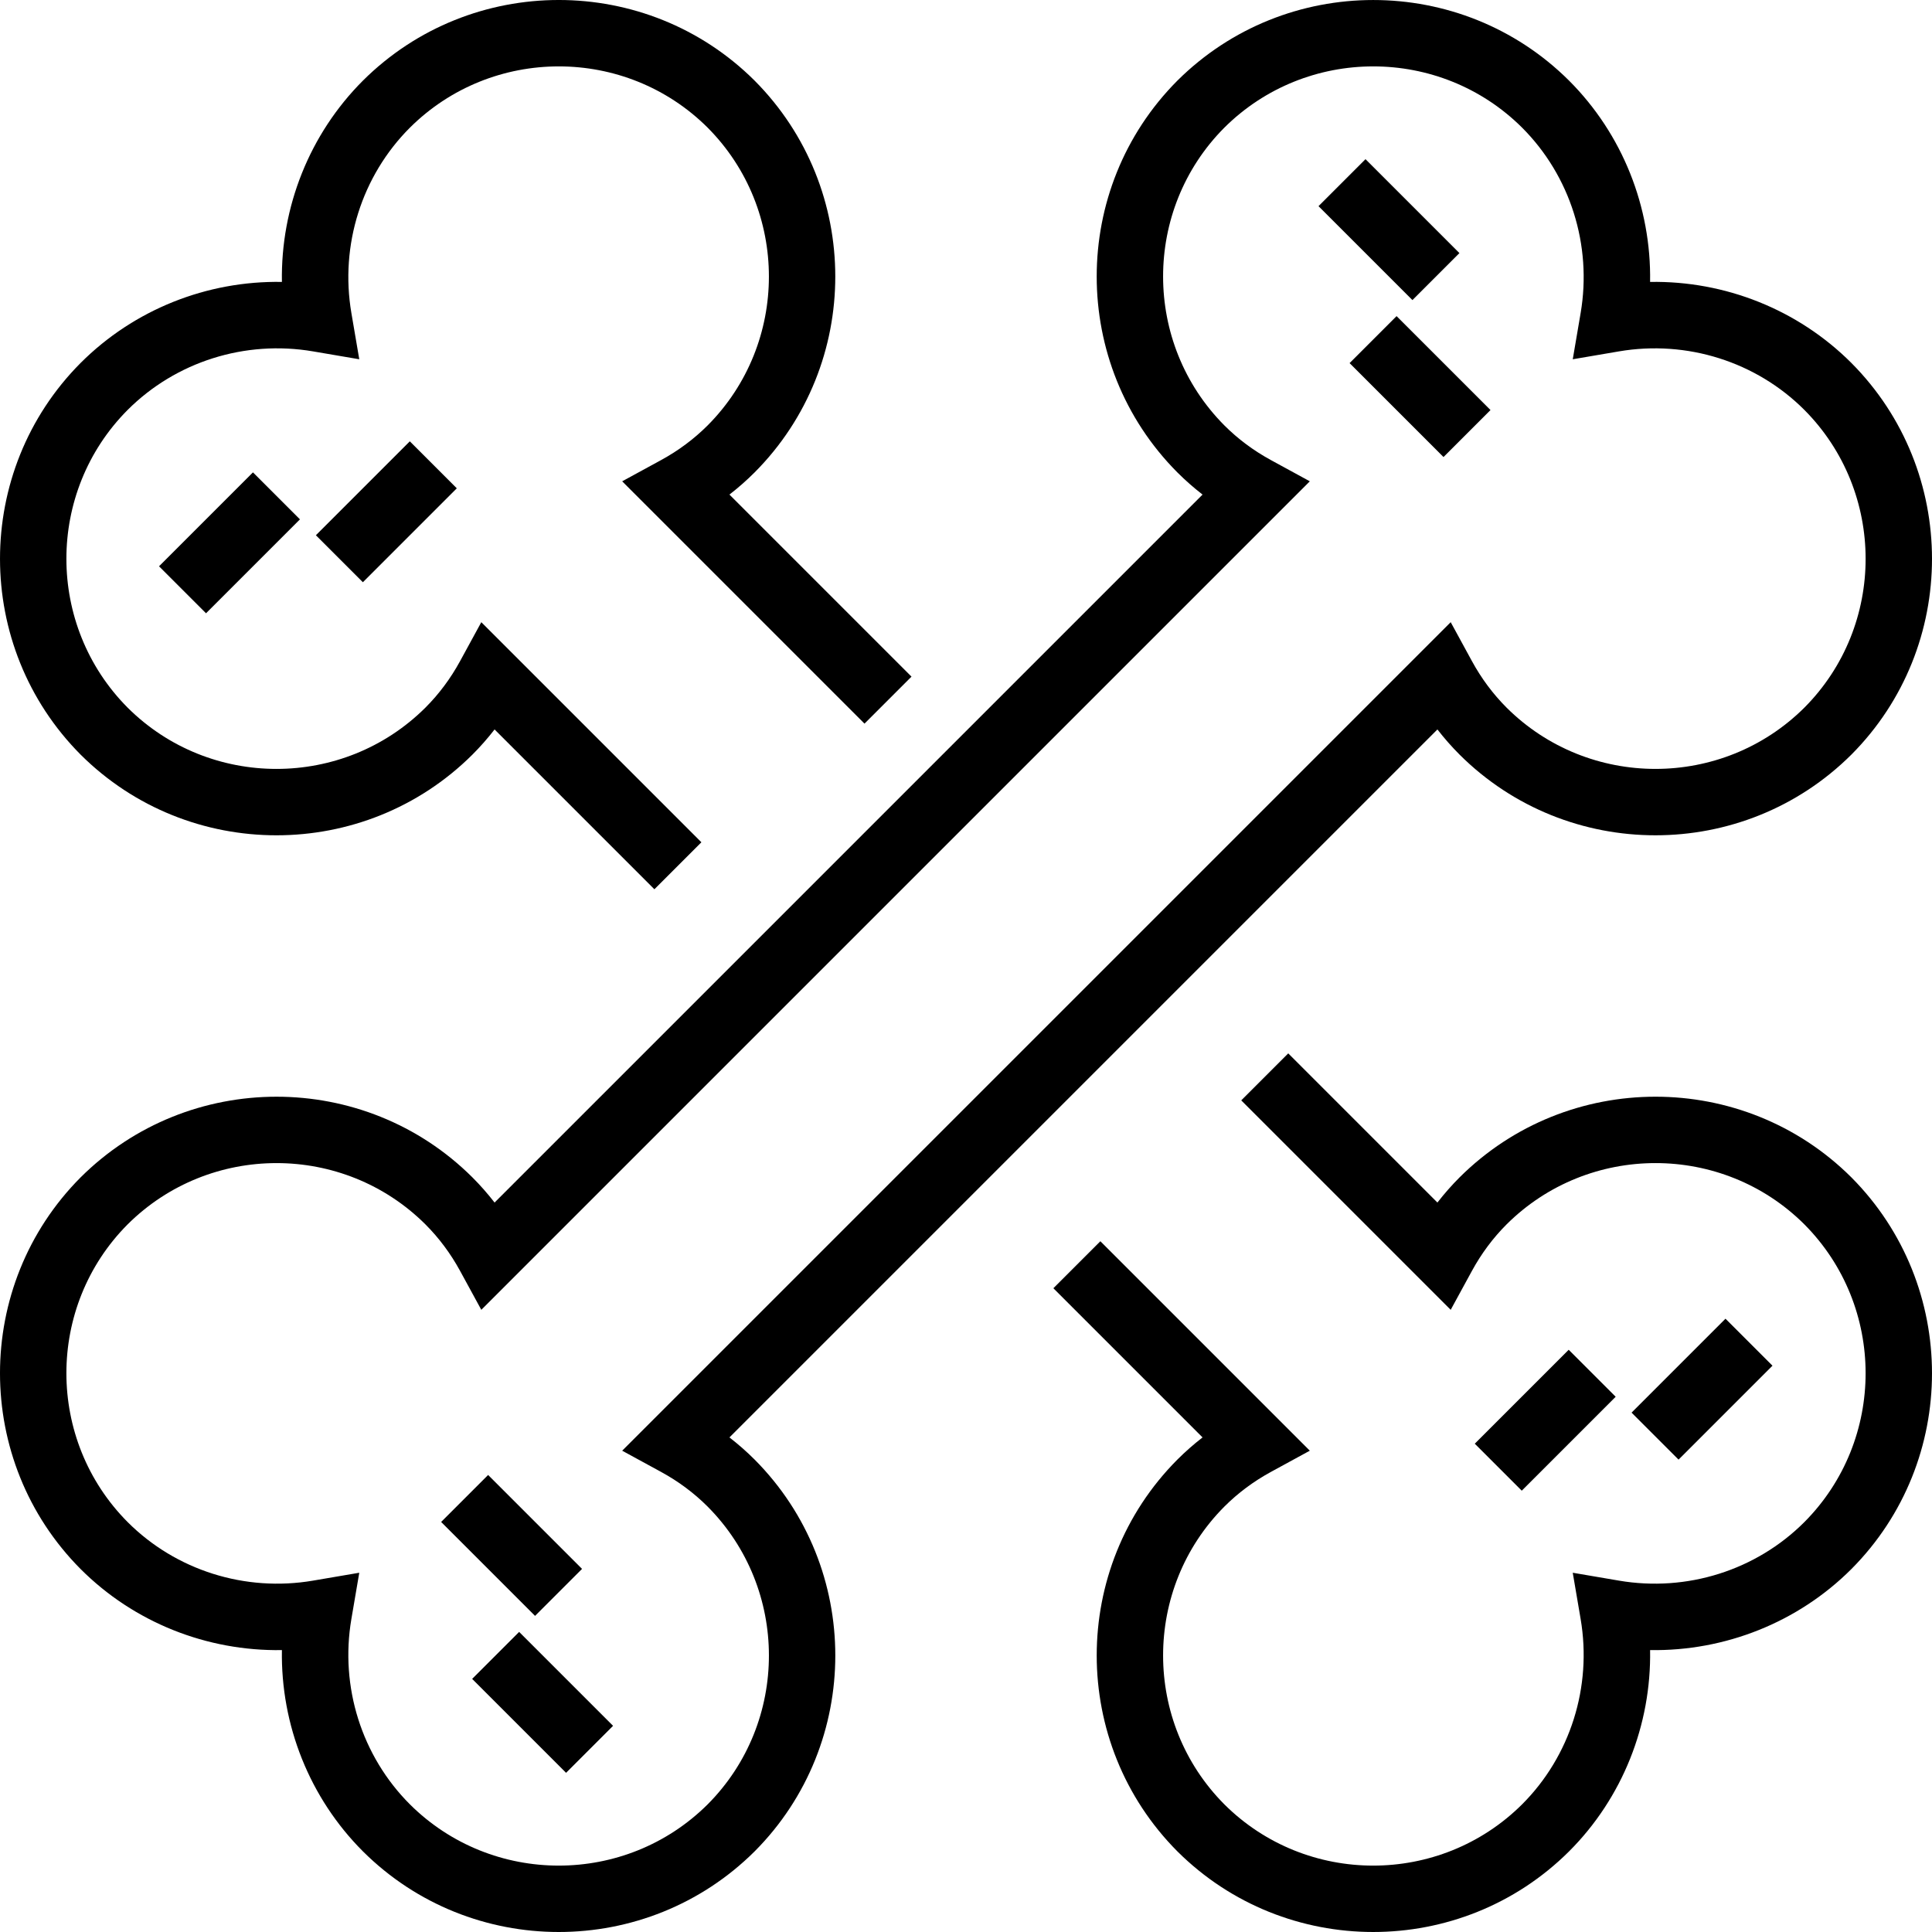 <?xml version="1.0" encoding="iso-8859-1"?>
<!-- Uploaded to: SVG Repo, www.svgrepo.com, Generator: SVG Repo Mixer Tools -->
<svg fill="#000000" version="1.1" id="Layer_1" xmlns="http://www.w3.org/2000/svg" xmlns:xlink="http://www.w3.org/1999/xlink" 
	 viewBox="0 0 511.998 511.998" xml:space="preserve">
<g>
	<g>
		<path d="M490.612,311.993c-28.613-28.478-75.172-28.479-103.802,0.016c-2.094,2.095-4.057,4.325-5.88,6.677l-39.531-39.532
			l-12.456,12.455l55.506,55.506l5.637-10.336c2.494-4.574,5.583-8.717,9.167-12.301c21.762-21.661,57.173-21.661,78.904-0.028
			c21.661,21.762,21.661,57.171,0.014,78.919c-12.78,12.781-31.141,18.578-49.126,15.512l-12.253-2.09l2.089,12.253
			c3.067,17.982-2.733,36.347-15.498,49.112c-21.763,21.661-57.171,21.661-78.904,0.029c-21.66-21.762-21.66-57.171-0.014-78.919
			c3.597-3.597,7.741-6.686,12.315-9.182l10.335-5.637l-55.505-55.505l-12.456,12.454l39.534,39.534
			c-2.357,1.825-4.591,3.792-6.692,5.894c-28.48,28.614-28.48,75.172,0.028,103.814c14.305,14.238,33.095,21.359,51.888,21.359
			c18.797,0,37.597-7.124,51.913-21.373c14.154-14.154,21.802-33.492,21.466-53.336c19.802,0.318,39.184-7.315,53.35-21.48
			C519.121,387.195,519.121,340.636,490.612,311.993z"/>
	</g>
</g>
<g>
	<g>
		<path d="M175.217,121.915l-10.335,5.637l64.219,64.218l12.456-12.455l-48.248-48.247c2.357-1.825,4.59-3.792,6.692-5.894
			c28.481-28.614,28.481-75.172-0.028-103.814c-28.61-28.482-75.17-28.482-103.8,0.013C82.019,35.528,74.372,54.865,74.709,74.71
			c-19.89-0.337-39.185,7.316-53.351,21.48c-28.48,28.614-28.48,75.172,0.028,103.814c28.613,28.481,75.172,28.481,103.801-0.014
			c2.094-2.095,4.057-4.325,5.88-6.678l42.351,42.352l12.456-12.454l-58.323-58.323l-5.637,10.333
			c-2.495,4.575-5.586,8.719-9.169,12.303c-21.762,21.66-57.17,21.659-78.904,0.028c-21.66-21.762-21.66-57.171-0.014-78.919
			c12.781-12.78,31.143-18.58,49.128-15.512l12.254,2.09l-2.09-12.254c-3.067-17.981,2.73-36.345,15.497-49.112
			c21.761-21.661,57.171-21.661,78.904-0.028c21.661,21.762,21.661,57.171,0.014,78.919
			C183.935,116.33,179.791,119.419,175.217,121.915z"/>
	</g>
</g>
<g>
	<g>
		
			<rect x="43.235" y="135.057" transform="matrix(0.707 -0.707 0.707 0.707 -83.908 85.156)" width="35.207" height="17.614"/>
	</g>
</g>
<g>
	<g>
		
			<rect x="84.807" y="126.823" transform="matrix(0.707 -0.707 0.707 0.707 -65.91 112.14)" width="35.206" height="17.614"/>
	</g>
</g>
<g>
	<g>
		
			<rect x="433.536" y="359.325" transform="matrix(0.707 -0.707 0.707 0.707 -128.173 426.828)" width="35.206" height="17.614"/>
	</g>
</g>
<g>
	<g>
		
			<rect x="391.979" y="367.562" transform="matrix(0.707 -0.707 0.707 0.707 -146.169 399.854)" width="35.207" height="17.614"/>
	</g>
</g>
<g>
	<g>
		<path d="M490.625,96.177c-14.156-14.155-33.499-21.799-53.336-21.466c0.336-19.845-7.315-39.185-21.481-53.35
			c-28.614-28.48-75.173-28.48-103.814,0.028c-28.48,28.614-28.48,75.172,0.014,103.8c2.095,2.095,4.326,4.058,6.678,5.88
			L199.982,249.772l-68.915,68.915c-1.826-2.356-3.792-4.591-5.895-6.692c-28.614-28.48-75.173-28.48-103.814,0.028
			c-28.479,28.614-28.479,75.172,0.014,103.8c14.155,14.154,33.463,21.787,53.337,21.466c-0.337,19.844,7.313,39.184,21.48,53.35
			c14.304,14.237,33.09,21.358,51.882,21.358c18.802,0,37.608-7.128,51.933-21.386c28.481-28.614,28.481-75.172-0.014-103.8
			c-2.096-2.095-4.326-4.057-6.678-5.88l187.619-187.619c1.825,2.356,3.792,4.59,5.894,6.692
			c28.614,28.481,75.173,28.481,103.814-0.028C519.12,171.363,519.12,124.805,490.625,96.177z M478.185,187.521
			c-21.762,21.661-57.173,21.66-78.918,0.014c-3.598-3.598-6.686-7.741-9.181-12.315l-5.637-10.336L164.884,384.449l10.335,5.637
			c4.575,2.495,8.718,5.584,12.302,9.168c21.661,21.762,21.661,57.17,0.028,78.904c-21.762,21.661-57.173,21.66-78.918,0.014
			c-12.782-12.781-18.58-31.146-15.512-49.126l2.09-12.254l-12.254,2.09c-17.983,3.066-36.347-2.733-49.113-15.498
			c-21.66-21.762-21.66-57.171-0.028-78.904c21.763-21.661,57.174-21.66,78.918-0.014c3.597,3.597,6.688,7.741,9.183,12.317
			l5.637,10.333l219.564-219.564l-10.335-5.637c-4.575-2.495-8.718-5.584-12.302-9.168c-21.66-21.762-21.66-57.171-0.028-78.904
			c21.763-21.661,57.174-21.66,78.918-0.014c12.781,12.781,18.581,31.146,15.514,49.128l-2.089,12.253l12.253-2.09
			c17.982-3.065,36.345,2.733,49.112,15.498C499.817,130.379,499.817,165.789,478.185,187.521z"/>
	</g>
</g>
<g>
	<g>
		<rect x="359.33" y="43.218" transform="matrix(0.707 -0.707 0.707 0.707 64.818 278.126)" width="17.614" height="35.206"/>
	</g>
</g>
<g>
	<g>
		
			<rect x="367.567" y="84.813" transform="matrix(0.707 -0.707 0.707 0.707 37.819 296.134)" width="17.614" height="35.206"/>
	</g>
</g>
<g>
	<g>
		
			<rect x="135.052" y="433.573" transform="matrix(0.707 -0.707 0.707 0.707 -276.894 233.87)" width="17.614" height="35.206"/>
	</g>
</g>
<g>
	<g>
		
			<rect x="126.827" y="391.98" transform="matrix(0.707 -0.707 0.707 0.707 -249.893 215.872)" width="17.614" height="35.206"/>
	</g>
</g>
</svg>